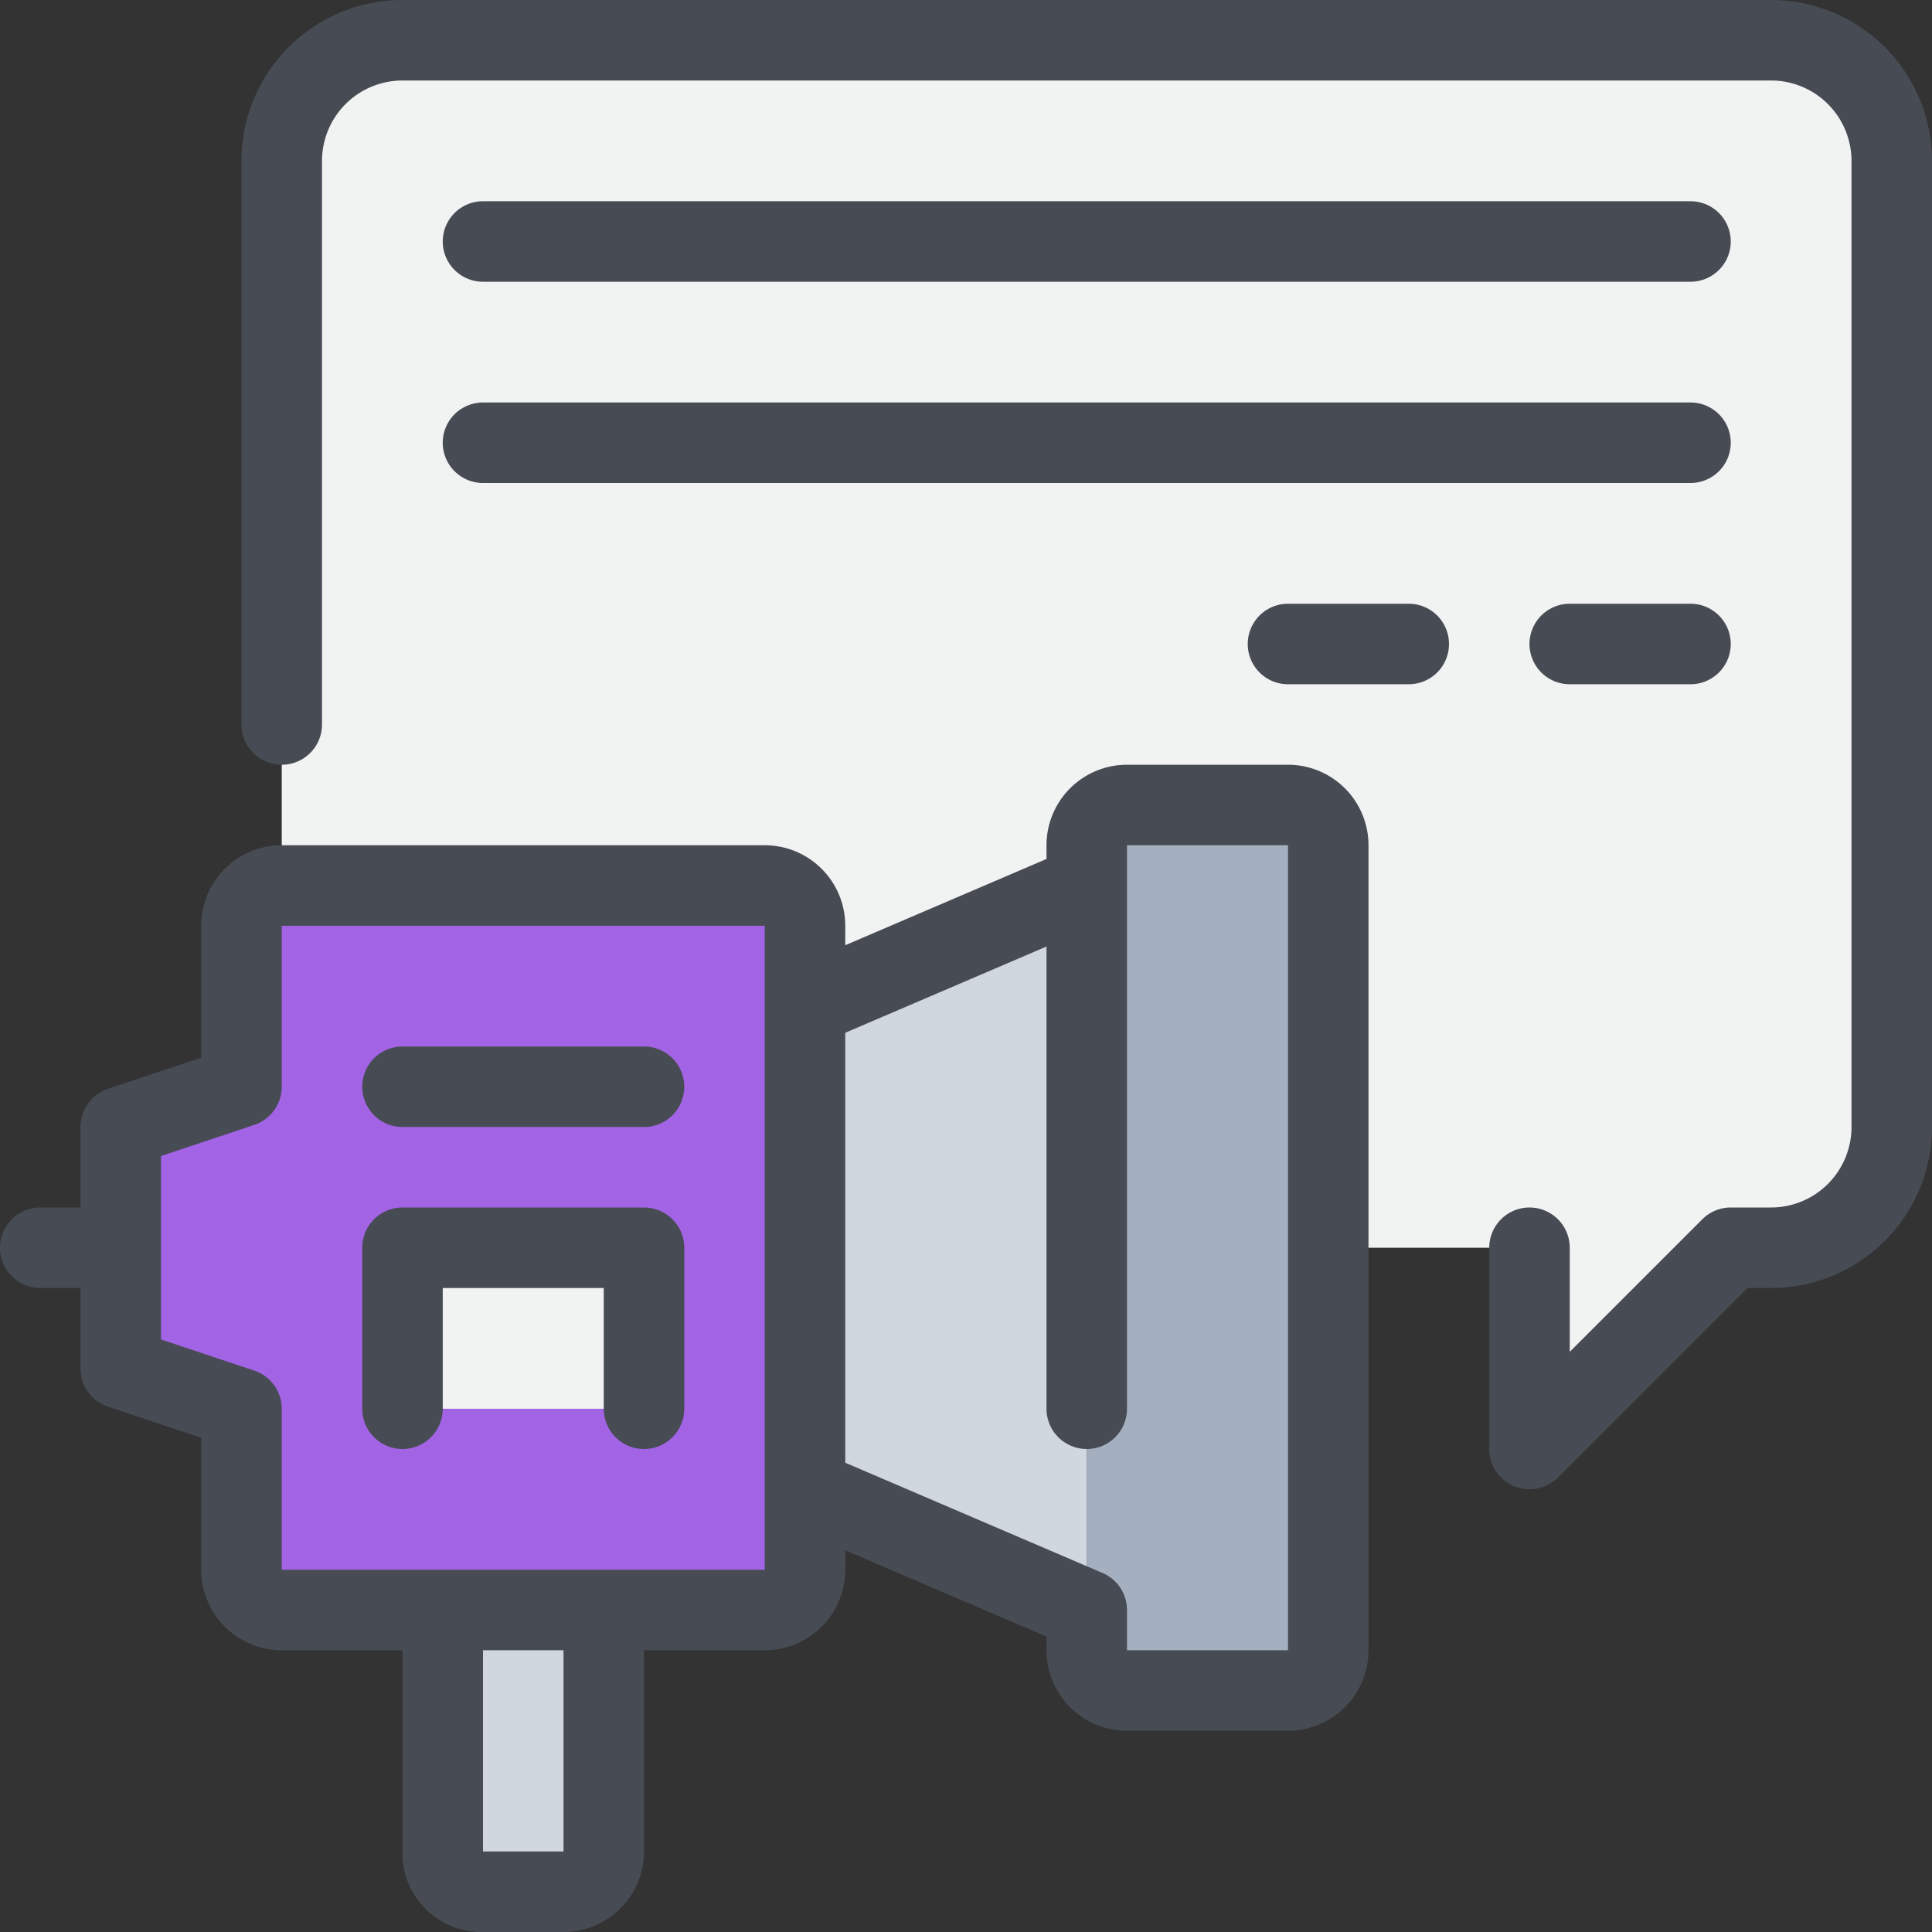 <svg xmlns="http://www.w3.org/2000/svg" width="48" height="48" viewBox="0 0 48 48"><rect x="0" y="0" width="48" height="48" fill="#333333" stroke="none"/><defs><style>.cls-1{fill:#d0d7df;}.cls-2{fill:#a4b0c0;}.cls-3{fill:#a263e5;}.cls-4{fill:#f1f2f2;}.cls-5{fill:#474c54;}</style></defs><title>22-Advertising</title><g id="_22-Advertising" data-name="22-Advertising"><path class="cls-1" d="M15,40v6a1,1,0,0,1-1,1H12a.979.979,0,0,1-1-1V40Z"></path><path class="cls-2" d="M33,21V41a1,1,0,0,1-1,1H28a1,1,0,0,1-1-1V21a1,1,0,0,1,1-1h4A1,1,0,0,1,33,21Z"></path><path class="cls-3" d="M20,25V39a1,1,0,0,1-1,1H7a1,1,0,0,1-1-1V35L3,34V28l3-1V23a1,1,0,0,1,1-1H19a1,1,0,0,1,1,1Z"></path><polygon class="cls-1" points="27 35 27 40 20 37 20 25 27 22 27 35"></polygon><rect class="cls-4" x="10" y="31" width="6" height="4"></rect><g id="_Group_" data-name="&lt;Group&gt;"><path class="cls-4" d="M47,4V28a3,3,0,0,1-3,3H43l-5,5V31H33V21a1,1,0,0,0-1-1H28a1,1,0,0,0-1,1v1l-7,3V23a1,1,0,0,0-1-1H7V4a3,3,0,0,1,3-3H44A3,3,0,0,1,47,4Z"></path><path class="cls-5" d="M32,19H28a2,2,0,0,0-2,2v.341l-5,2.143V23a2,2,0,0,0-2-2H7a2,2,0,0,0-2,2v3.279l-2.316.773A1,1,0,0,0,2,28v2H1a1,1,0,0,0,0,2H2v2a1,1,0,0,0,.684.948L5,35.721V39a2,2,0,0,0,2,2h3v5a1.959,1.959,0,0,0,2,2h2a2,2,0,0,0,2-2V41h3a2,2,0,0,0,2-2v-.484l5,2.143V41a2,2,0,0,0,2,2h4a2,2,0,0,0,2-2V21A2,2,0,0,0,32,19ZM14,46H12V41h2ZM7,39V35a1,1,0,0,0-.684-.948L4,33.279V28.721l2.316-.773A1,1,0,0,0,7,27V23H19V39Zm25,2H28V40a1,1,0,0,0-.606-.919L21,36.341V25.659l5-2.143V35a1,1,0,0,0,2,0V21h4Z"></path><path class="cls-5" d="M16,26H10a1,1,0,0,0,0,2h6a1,1,0,0,0,0-2Z"></path><path class="cls-5" d="M16,30H10a1,1,0,0,0-1,1v4a1,1,0,0,0,2,0V32h4v3a1,1,0,0,0,2,0V31A1,1,0,0,0,16,30Z"></path><path class="cls-5" d="M44,0H10A4,4,0,0,0,6,4V18a1,1,0,0,0,2,0V4a2,2,0,0,1,2-2H44a2,2,0,0,1,2,2V28a2,2,0,0,1-2,2H43a1,1,0,0,0-.707.293L39,33.586V31a1,1,0,0,0-2,0v5a1,1,0,0,0,.617.924A.987.987,0,0,0,38,37a1,1,0,0,0,.707-.293L43.414,32H44a4,4,0,0,0,4-4V4A4,4,0,0,0,44,0Z"></path><path class="cls-5" d="M12,7H42a1,1,0,0,0,0-2H12a1,1,0,0,0,0,2Z"></path><path class="cls-5" d="M12,12H42a1,1,0,0,0,0-2H12a1,1,0,0,0,0,2Z"></path><path class="cls-5" d="M35,15H32a1,1,0,0,0,0,2h3a1,1,0,0,0,0-2Z"></path><path class="cls-5" d="M42,15H39a1,1,0,0,0,0,2h3a1,1,0,0,0,0-2Z"></path></g></g></svg>